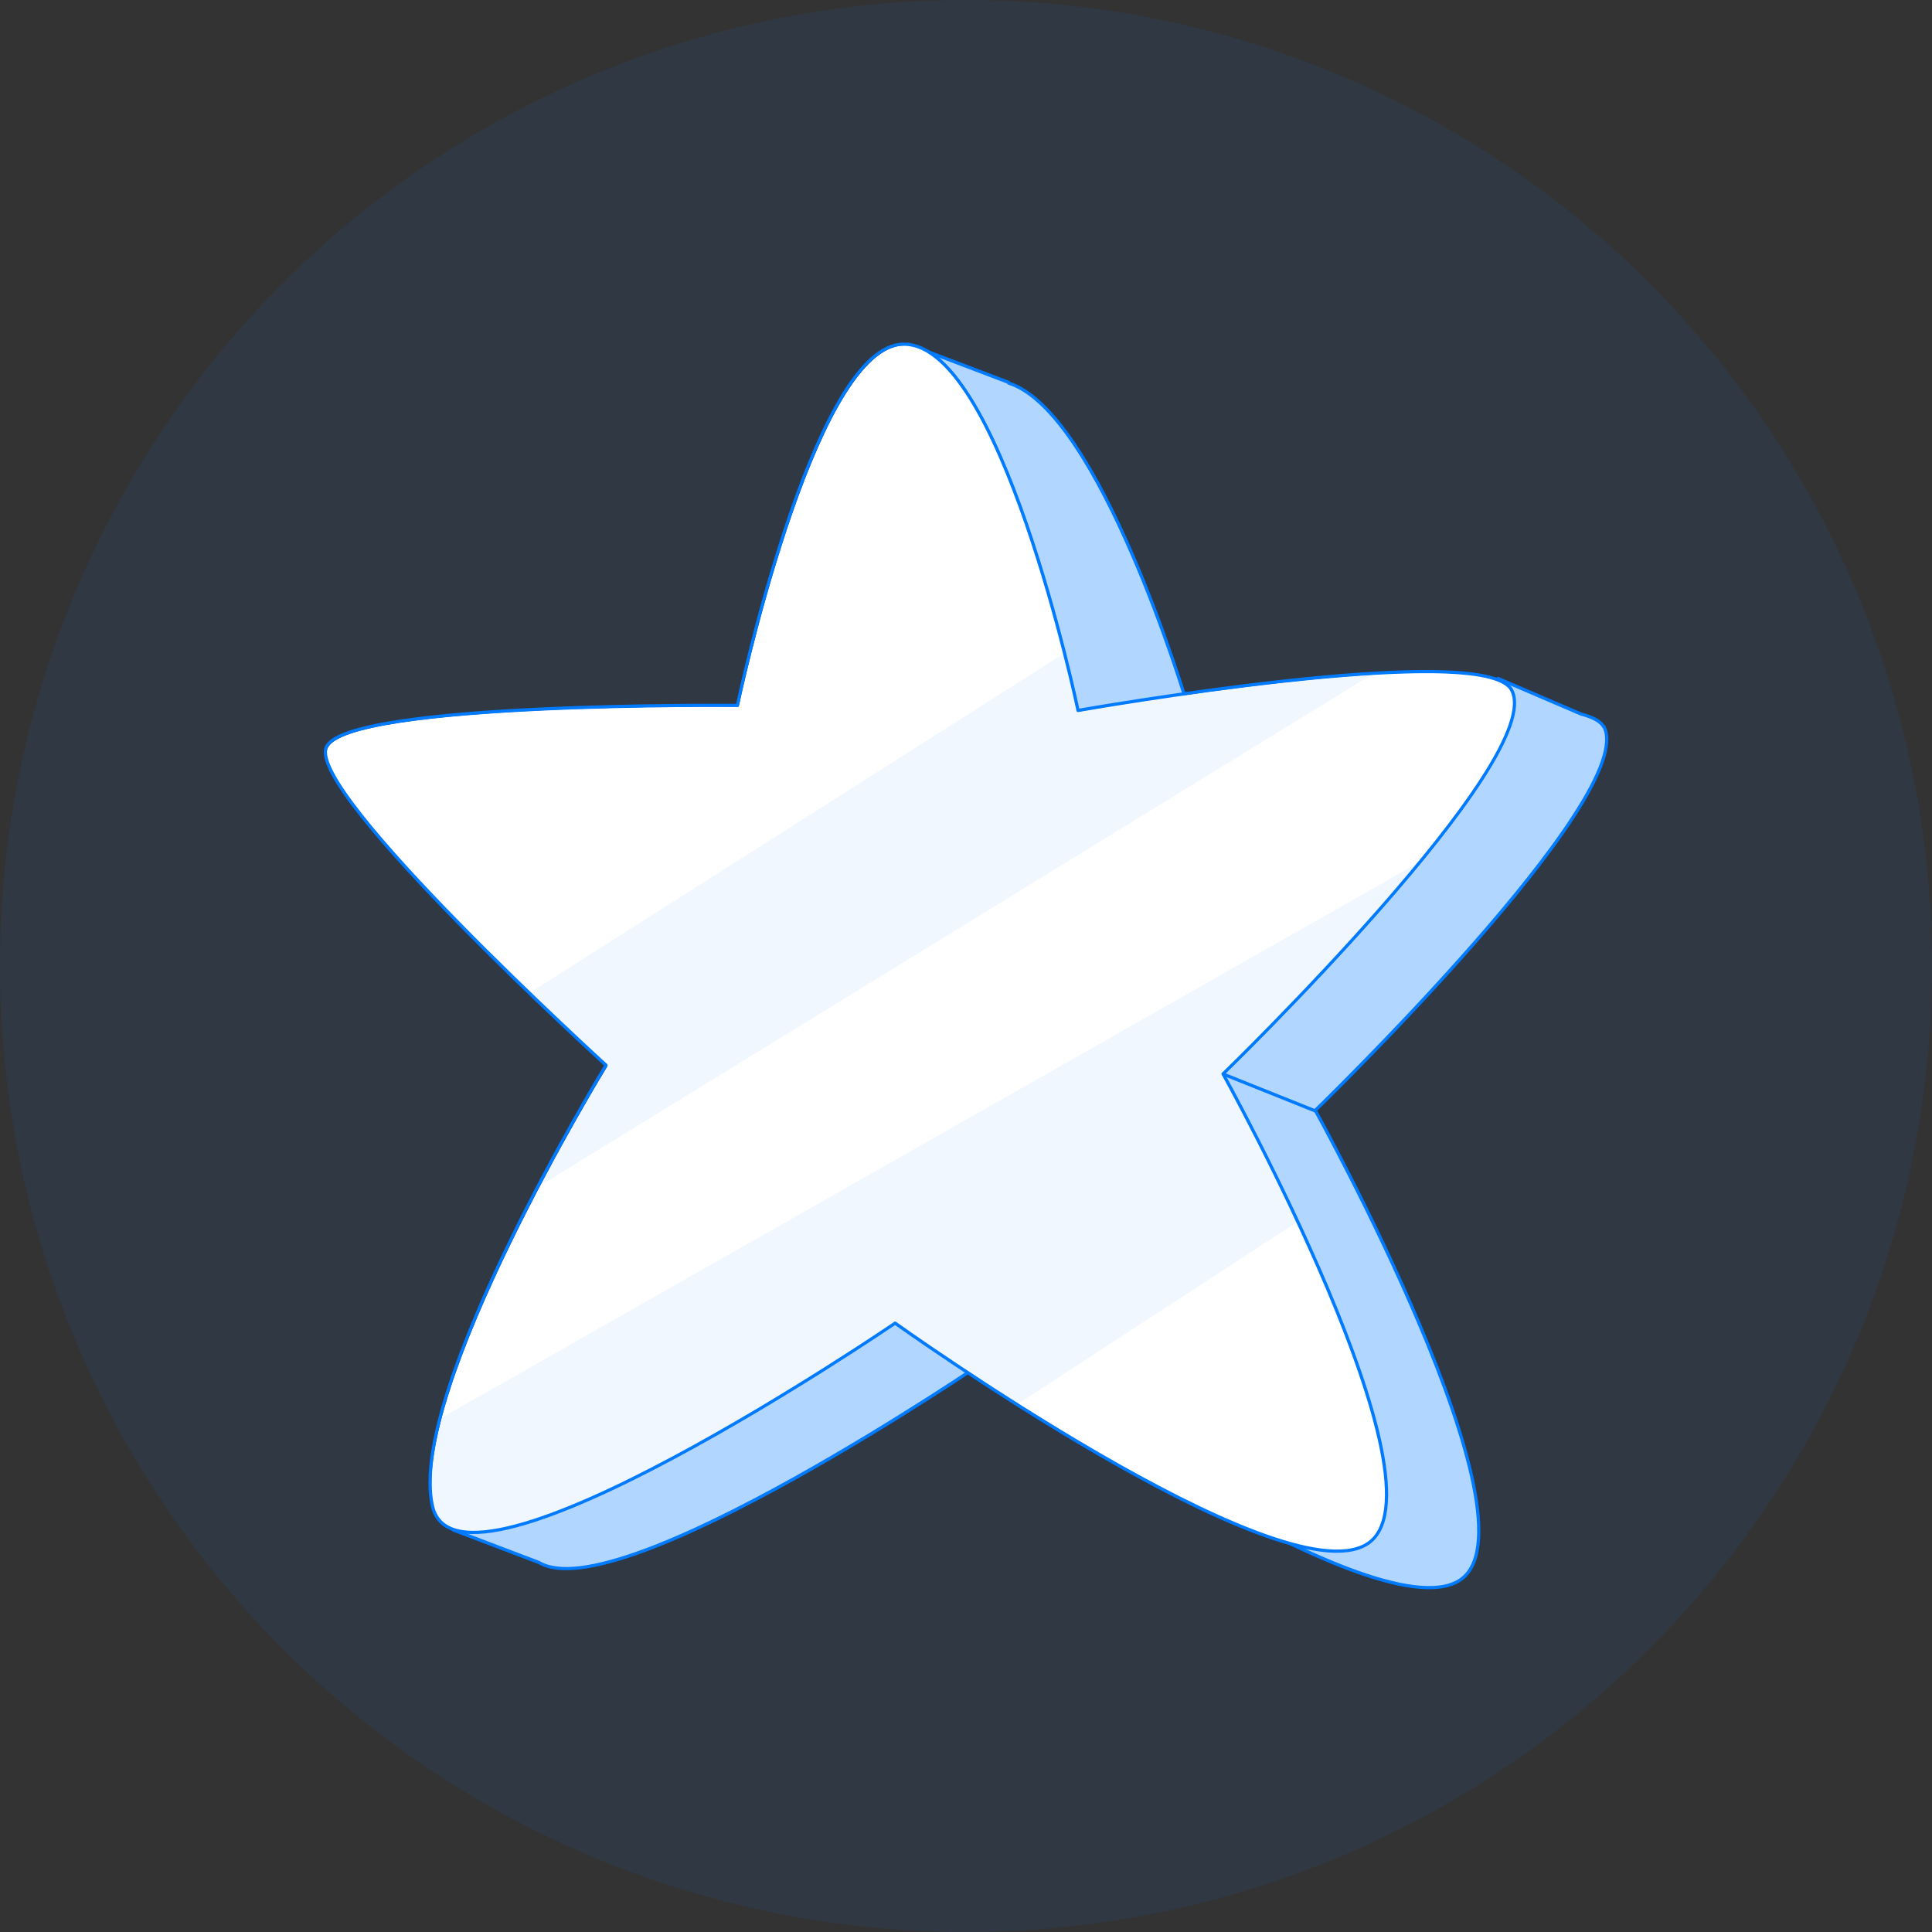 <?xml version="1.0" encoding="UTF-8"?> <svg xmlns="http://www.w3.org/2000/svg" id="Laag_1" viewBox="0 0 150 150"><rect x="0" y="0" width="150" height="150" fill="#333333" stroke="none"/><defs><style>.cls-1{fill:#b1d6ff;}.cls-1,.cls-2{stroke:#007aff;stroke-linecap:round;stroke-linejoin:round;stroke-width:.25px;}.cls-3{fill:#fff;}.cls-2{fill:none;}.cls-4{fill:rgba(0,122,255,.08);}.cls-5{fill:#007aff;isolation:isolate;opacity:.35;}.cls-6{opacity:.17;}</style></defs><circle class="cls-4" cx="75" cy="75" r="75"></circle><path class="cls-1" d="m124.52,56.44c-.24-.44-.87-.77-1.76-1l-6.44-2.76s-3.85,2.03-7.99,1.88c-9.74.67-16.19,0-16.19,0,0,0-6.74-22.58-13.83-24.82v-.05l-7.78-2.96c-.41.83.13,5.56,1.43,7.93-4.41,8.07-7.55,22.96-7.55,22.96,0,0-1.93,4.28-4.84,3.94.59-2.73,0-4.34,0-4.34,0,0-7.41-.59-16.19.09-5.02.4,2.57,5.33,2.57,5.33,0,0-12.47-3.42-9.07-1.39-.01.03-5.52-1.01-5.53-.99-1.48,3.56,23.78,26.94,23.78,26.94,0,0-9.63,13.86-13.24,24.34-2.61.24-5.18.59-6.1,1.03-2.08.99-.59,6.22-.59,6.22l6.64,2.52c6.24,3.74,34.82-15.75,34.82-15.75,0,0,29.81,21.32,36.61,17.17,6.81-4.14-11.15-36.52-11.15-36.52,0,0,25.26-24.48,22.4-29.81v.03Z"></path><path class="cls-3" d="m47.15,82.79s-23.2-21.13-21.72-24.68c1.48-3.54,31.92-3.25,31.92-3.25,0,0,5.76-27.33,12.63-28.03,7.7-.79,13.82,28.42,13.82,28.42,0,0,31.52-5.56,33.66-1.59,2.86,5.33-22.4,29.81-22.4,29.81,0,0,17.96,32.38,11.15,36.52-6.81,4.14-36.61-17.17-36.61-17.17,0,0-33.86,23.09-35.92,14.22s13.47-34.24,13.47-34.24Z"></path><g class="cls-6"><path class="cls-5" d="m83.59,55.17s-.37-1.76-1.04-4.4l-41.53,26.38c3.36,3.22,5.9,5.56,5.9,5.56,0,0-2.52,4.1-5.38,9.58l65.1-40c-9.89.57-23.06,2.89-23.06,2.89h.01Z"></path><path class="cls-5" d="m110.1,66.99l-76.11,43.25c-.68,2.65-.95,5-.55,6.72,2.08,8.89,35.92-14.22,35.92-14.22,0,0,4.06,2.9,9.51,6.36l21.77-14.18c-2.98-6.41-5.82-11.53-5.82-11.53,0,0,8.66-8.39,15.27-16.41h0Z"></path></g><path class="cls-2" d="m47.05,82.7s-23.2-21.12-21.72-24.68c1.48-3.56,31.92-3.25,31.92-3.25,0,0,5.76-27.33,12.63-28.03,7.7-.79,13.82,28.42,13.82,28.42,0,0,31.52-5.56,33.66-1.59,2.86,5.33-22.4,29.81-22.4,29.81,0,0,17.96,32.38,11.15,36.52-6.81,4.14-36.61-17.17-36.61-17.17,0,0-33.86,23.09-35.92,14.22s13.47-34.24,13.47-34.24Z"></path><line class="cls-2" x1="94.97" y1="83.39" x2="102.11" y2="86.25"></line></svg> 